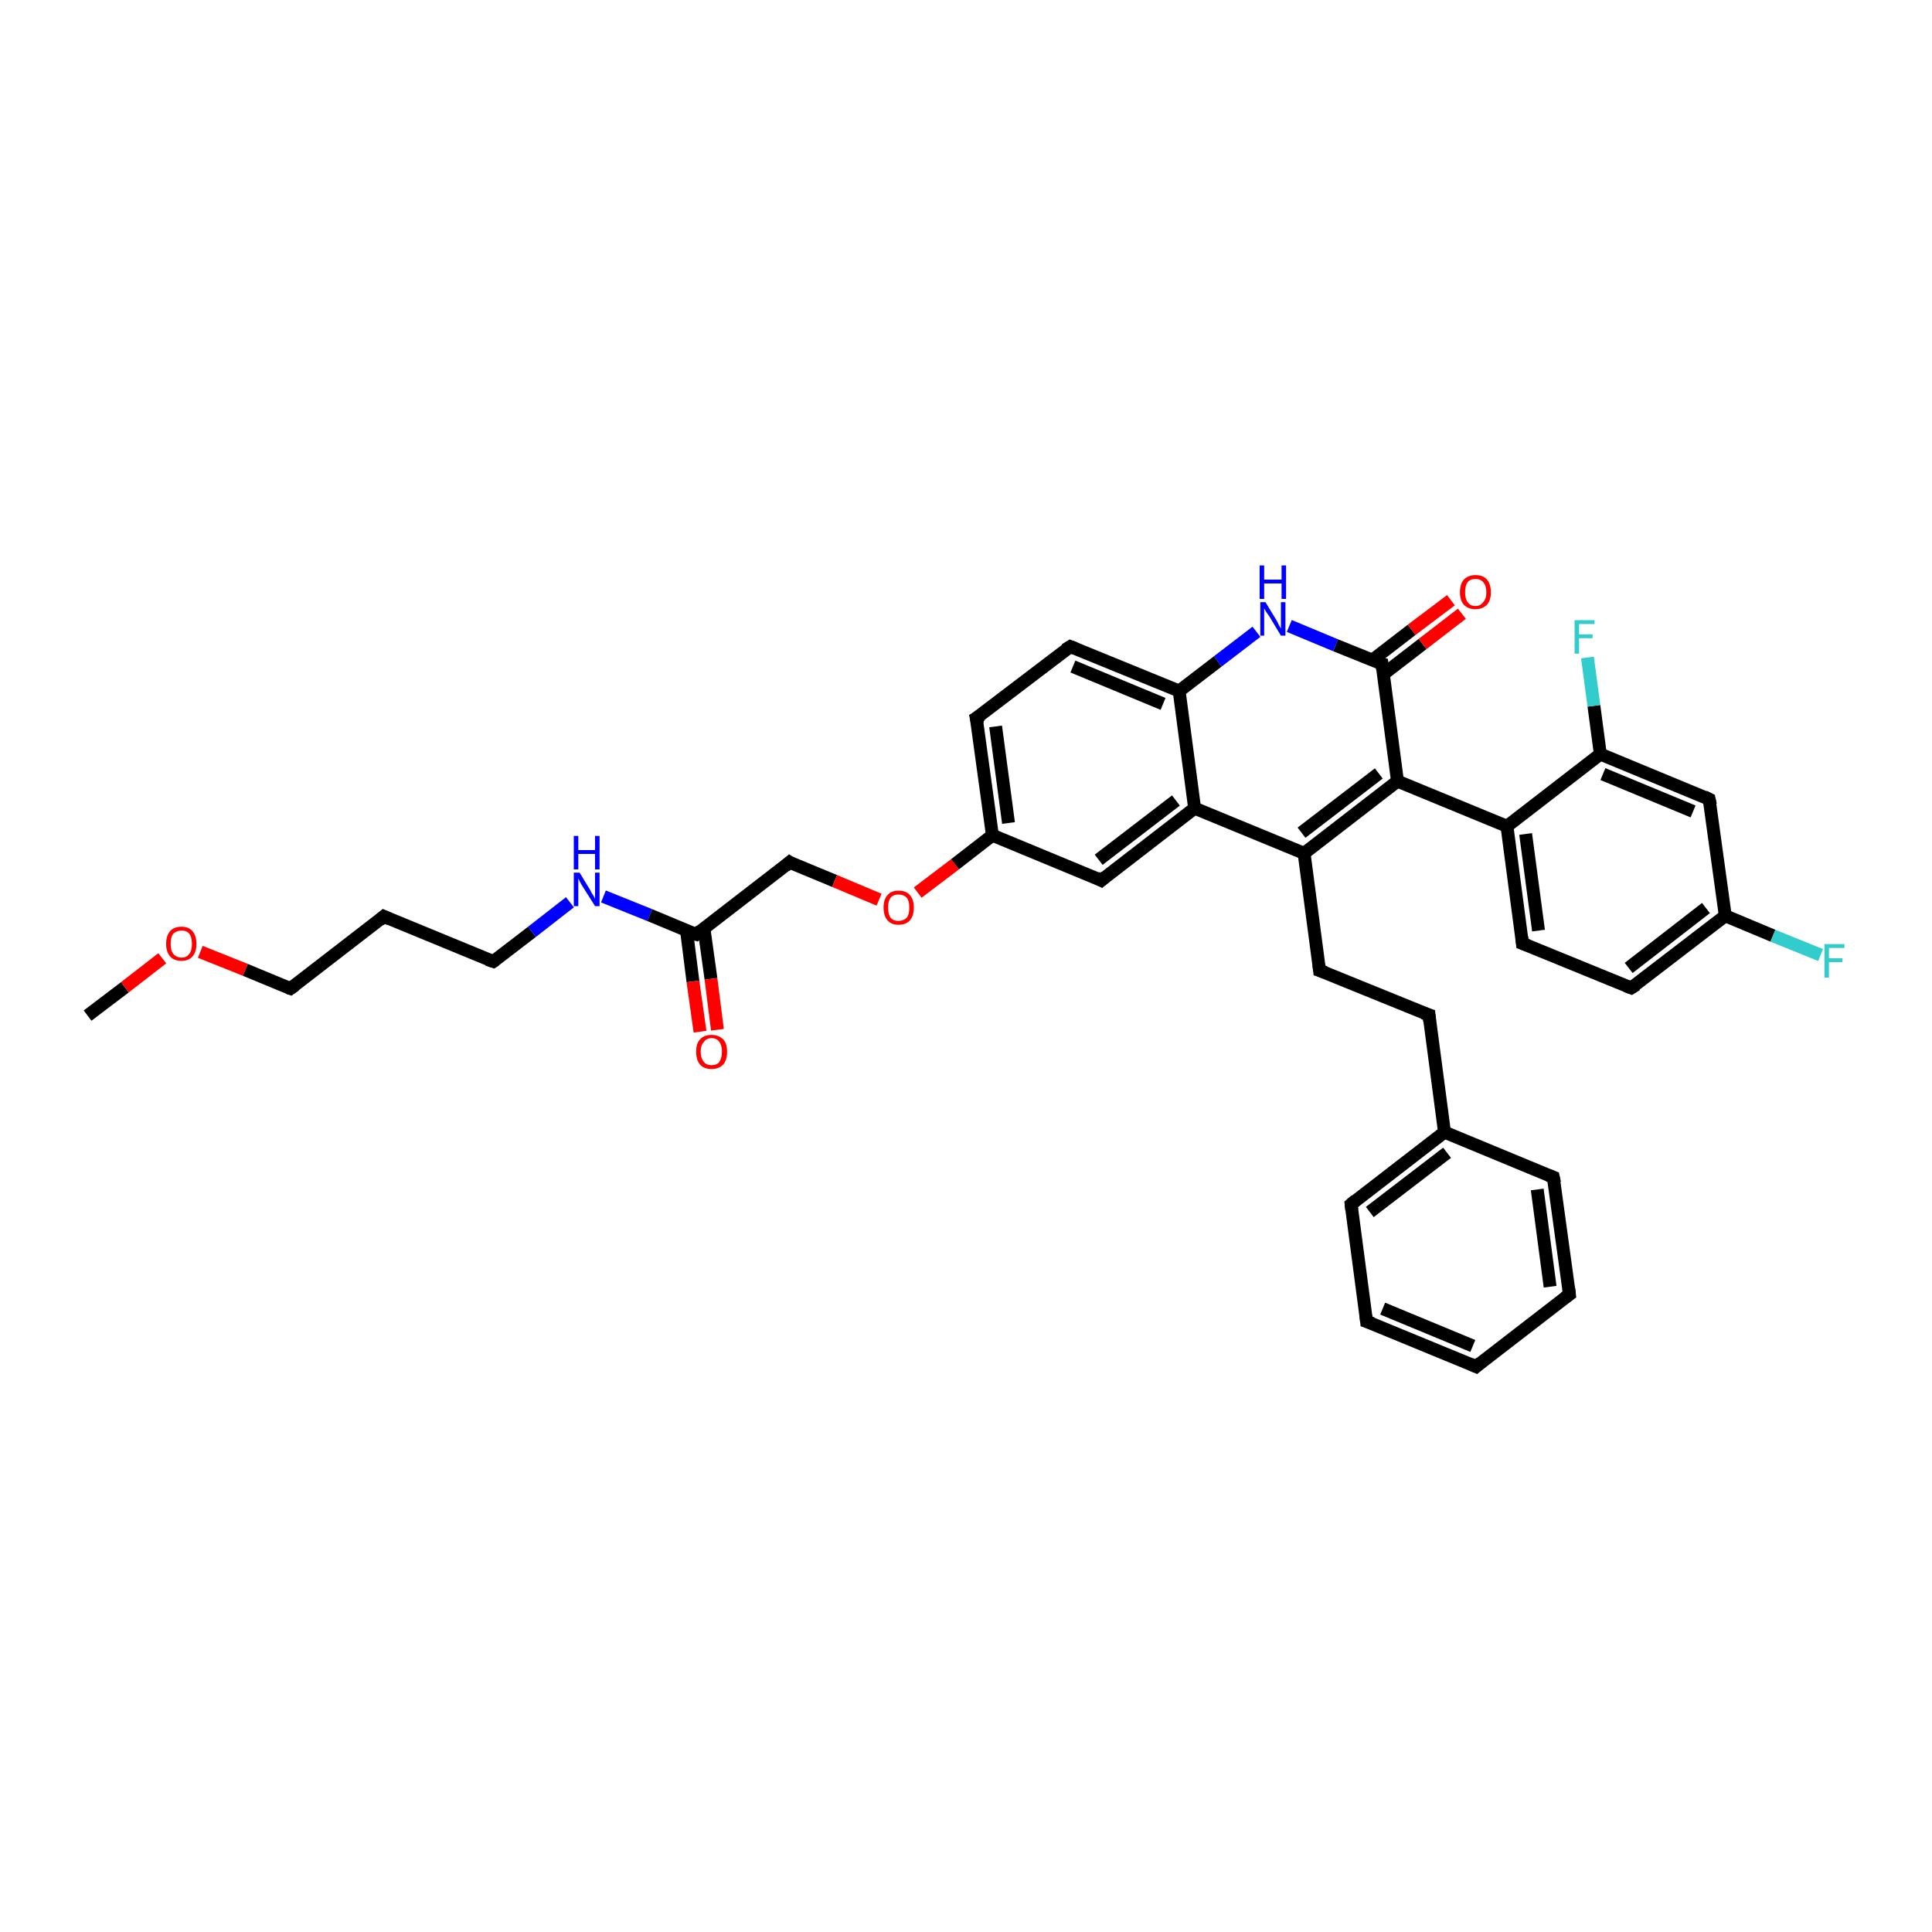 <?xml version='1.0' encoding='iso-8859-1'?>
<svg version='1.1' baseProfile='full'
              xmlns='http://www.w3.org/2000/svg'
                      xmlns:rdkit='http://www.rdkit.org/xml'
                      xmlns:xlink='http://www.w3.org/1999/xlink'
                  xml:space='preserve'
width='300px' height='300px' viewBox='0 0 300 300'>
<!-- END OF HEADER -->
<rect style='opacity:1.0;fill:#FFFFFF;stroke:none' width='300.0' height='300.0' x='0.0' y='0.0'> </rect>
<path class='bond-0 atom-0 atom-1' d='M 13.6,157.7 L 19.4,153.3' style='fill:none;fill-rule:evenodd;stroke:#000000;stroke-width:2.0px;stroke-linecap:butt;stroke-linejoin:miter;stroke-opacity:1' />
<path class='bond-0 atom-0 atom-1' d='M 19.4,153.3 L 25.2,148.8' style='fill:none;fill-rule:evenodd;stroke:#FF0000;stroke-width:2.0px;stroke-linecap:butt;stroke-linejoin:miter;stroke-opacity:1' />
<path class='bond-1 atom-1 atom-2' d='M 31.1,147.8 L 38.1,150.6' style='fill:none;fill-rule:evenodd;stroke:#FF0000;stroke-width:2.0px;stroke-linecap:butt;stroke-linejoin:miter;stroke-opacity:1' />
<path class='bond-1 atom-1 atom-2' d='M 38.1,150.6 L 45.1,153.5' style='fill:none;fill-rule:evenodd;stroke:#000000;stroke-width:2.0px;stroke-linecap:butt;stroke-linejoin:miter;stroke-opacity:1' />
<path class='bond-2 atom-2 atom-3' d='M 45.1,153.5 L 59.6,142.3' style='fill:none;fill-rule:evenodd;stroke:#000000;stroke-width:2.0px;stroke-linecap:butt;stroke-linejoin:miter;stroke-opacity:1' />
<path class='bond-3 atom-3 atom-4' d='M 59.6,142.3 L 76.6,149.3' style='fill:none;fill-rule:evenodd;stroke:#000000;stroke-width:2.0px;stroke-linecap:butt;stroke-linejoin:miter;stroke-opacity:1' />
<path class='bond-4 atom-4 atom-5' d='M 76.6,149.3 L 82.6,144.7' style='fill:none;fill-rule:evenodd;stroke:#000000;stroke-width:2.0px;stroke-linecap:butt;stroke-linejoin:miter;stroke-opacity:1' />
<path class='bond-4 atom-4 atom-5' d='M 82.6,144.7 L 88.5,140.1' style='fill:none;fill-rule:evenodd;stroke:#0000FF;stroke-width:2.0px;stroke-linecap:butt;stroke-linejoin:miter;stroke-opacity:1' />
<path class='bond-5 atom-5 atom-6' d='M 93.7,139.2 L 100.9,142.1' style='fill:none;fill-rule:evenodd;stroke:#0000FF;stroke-width:2.0px;stroke-linecap:butt;stroke-linejoin:miter;stroke-opacity:1' />
<path class='bond-5 atom-5 atom-6' d='M 100.9,142.1 L 108.1,145.1' style='fill:none;fill-rule:evenodd;stroke:#000000;stroke-width:2.0px;stroke-linecap:butt;stroke-linejoin:miter;stroke-opacity:1' />
<path class='bond-6 atom-6 atom-7' d='M 106.6,144.5 L 107.6,152.4' style='fill:none;fill-rule:evenodd;stroke:#000000;stroke-width:2.0px;stroke-linecap:butt;stroke-linejoin:miter;stroke-opacity:1' />
<path class='bond-6 atom-6 atom-7' d='M 107.6,152.4 L 108.7,160.2' style='fill:none;fill-rule:evenodd;stroke:#FF0000;stroke-width:2.0px;stroke-linecap:butt;stroke-linejoin:miter;stroke-opacity:1' />
<path class='bond-6 atom-6 atom-7' d='M 109.3,144.1 L 110.4,152.0' style='fill:none;fill-rule:evenodd;stroke:#000000;stroke-width:2.0px;stroke-linecap:butt;stroke-linejoin:miter;stroke-opacity:1' />
<path class='bond-6 atom-6 atom-7' d='M 110.4,152.0 L 111.4,159.9' style='fill:none;fill-rule:evenodd;stroke:#FF0000;stroke-width:2.0px;stroke-linecap:butt;stroke-linejoin:miter;stroke-opacity:1' />
<path class='bond-7 atom-6 atom-8' d='M 108.1,145.1 L 122.6,133.9' style='fill:none;fill-rule:evenodd;stroke:#000000;stroke-width:2.0px;stroke-linecap:butt;stroke-linejoin:miter;stroke-opacity:1' />
<path class='bond-8 atom-8 atom-9' d='M 122.6,133.9 L 129.6,136.8' style='fill:none;fill-rule:evenodd;stroke:#000000;stroke-width:2.0px;stroke-linecap:butt;stroke-linejoin:miter;stroke-opacity:1' />
<path class='bond-8 atom-8 atom-9' d='M 129.6,136.8 L 136.5,139.7' style='fill:none;fill-rule:evenodd;stroke:#FF0000;stroke-width:2.0px;stroke-linecap:butt;stroke-linejoin:miter;stroke-opacity:1' />
<path class='bond-9 atom-9 atom-10' d='M 142.5,138.6 L 148.3,134.2' style='fill:none;fill-rule:evenodd;stroke:#FF0000;stroke-width:2.0px;stroke-linecap:butt;stroke-linejoin:miter;stroke-opacity:1' />
<path class='bond-9 atom-9 atom-10' d='M 148.3,134.2 L 154.1,129.7' style='fill:none;fill-rule:evenodd;stroke:#000000;stroke-width:2.0px;stroke-linecap:butt;stroke-linejoin:miter;stroke-opacity:1' />
<path class='bond-10 atom-10 atom-11' d='M 154.1,129.7 L 151.6,111.5' style='fill:none;fill-rule:evenodd;stroke:#000000;stroke-width:2.0px;stroke-linecap:butt;stroke-linejoin:miter;stroke-opacity:1' />
<path class='bond-10 atom-10 atom-11' d='M 156.6,127.8 L 154.6,112.8' style='fill:none;fill-rule:evenodd;stroke:#000000;stroke-width:2.0px;stroke-linecap:butt;stroke-linejoin:miter;stroke-opacity:1' />
<path class='bond-11 atom-11 atom-12' d='M 151.6,111.5 L 166.2,100.4' style='fill:none;fill-rule:evenodd;stroke:#000000;stroke-width:2.0px;stroke-linecap:butt;stroke-linejoin:miter;stroke-opacity:1' />
<path class='bond-12 atom-12 atom-13' d='M 166.2,100.4 L 183.1,107.3' style='fill:none;fill-rule:evenodd;stroke:#000000;stroke-width:2.0px;stroke-linecap:butt;stroke-linejoin:miter;stroke-opacity:1' />
<path class='bond-12 atom-12 atom-13' d='M 166.6,103.5 L 180.6,109.3' style='fill:none;fill-rule:evenodd;stroke:#000000;stroke-width:2.0px;stroke-linecap:butt;stroke-linejoin:miter;stroke-opacity:1' />
<path class='bond-13 atom-13 atom-14' d='M 183.1,107.3 L 189.1,102.7' style='fill:none;fill-rule:evenodd;stroke:#000000;stroke-width:2.0px;stroke-linecap:butt;stroke-linejoin:miter;stroke-opacity:1' />
<path class='bond-13 atom-13 atom-14' d='M 189.1,102.7 L 195.1,98.1' style='fill:none;fill-rule:evenodd;stroke:#0000FF;stroke-width:2.0px;stroke-linecap:butt;stroke-linejoin:miter;stroke-opacity:1' />
<path class='bond-14 atom-14 atom-15' d='M 200.2,97.2 L 207.4,100.2' style='fill:none;fill-rule:evenodd;stroke:#0000FF;stroke-width:2.0px;stroke-linecap:butt;stroke-linejoin:miter;stroke-opacity:1' />
<path class='bond-14 atom-14 atom-15' d='M 207.4,100.2 L 214.6,103.1' style='fill:none;fill-rule:evenodd;stroke:#000000;stroke-width:2.0px;stroke-linecap:butt;stroke-linejoin:miter;stroke-opacity:1' />
<path class='bond-15 atom-15 atom-16' d='M 214.8,104.7 L 220.9,100.0' style='fill:none;fill-rule:evenodd;stroke:#000000;stroke-width:2.0px;stroke-linecap:butt;stroke-linejoin:miter;stroke-opacity:1' />
<path class='bond-15 atom-15 atom-16' d='M 220.9,100.0 L 227.0,95.3' style='fill:none;fill-rule:evenodd;stroke:#FF0000;stroke-width:2.0px;stroke-linecap:butt;stroke-linejoin:miter;stroke-opacity:1' />
<path class='bond-15 atom-15 atom-16' d='M 213.1,102.5 L 219.2,97.8' style='fill:none;fill-rule:evenodd;stroke:#000000;stroke-width:2.0px;stroke-linecap:butt;stroke-linejoin:miter;stroke-opacity:1' />
<path class='bond-15 atom-15 atom-16' d='M 219.2,97.8 L 225.3,93.2' style='fill:none;fill-rule:evenodd;stroke:#FF0000;stroke-width:2.0px;stroke-linecap:butt;stroke-linejoin:miter;stroke-opacity:1' />
<path class='bond-16 atom-15 atom-17' d='M 214.6,103.1 L 217.0,121.3' style='fill:none;fill-rule:evenodd;stroke:#000000;stroke-width:2.0px;stroke-linecap:butt;stroke-linejoin:miter;stroke-opacity:1' />
<path class='bond-17 atom-17 atom-18' d='M 217.0,121.3 L 202.5,132.5' style='fill:none;fill-rule:evenodd;stroke:#000000;stroke-width:2.0px;stroke-linecap:butt;stroke-linejoin:miter;stroke-opacity:1' />
<path class='bond-17 atom-17 atom-18' d='M 214.1,120.1 L 202.1,129.3' style='fill:none;fill-rule:evenodd;stroke:#000000;stroke-width:2.0px;stroke-linecap:butt;stroke-linejoin:miter;stroke-opacity:1' />
<path class='bond-18 atom-18 atom-19' d='M 202.5,132.5 L 204.9,150.7' style='fill:none;fill-rule:evenodd;stroke:#000000;stroke-width:2.0px;stroke-linecap:butt;stroke-linejoin:miter;stroke-opacity:1' />
<path class='bond-19 atom-19 atom-20' d='M 204.9,150.7 L 221.9,157.6' style='fill:none;fill-rule:evenodd;stroke:#000000;stroke-width:2.0px;stroke-linecap:butt;stroke-linejoin:miter;stroke-opacity:1' />
<path class='bond-20 atom-20 atom-21' d='M 221.9,157.6 L 224.3,175.8' style='fill:none;fill-rule:evenodd;stroke:#000000;stroke-width:2.0px;stroke-linecap:butt;stroke-linejoin:miter;stroke-opacity:1' />
<path class='bond-21 atom-21 atom-22' d='M 224.3,175.8 L 209.8,187.0' style='fill:none;fill-rule:evenodd;stroke:#000000;stroke-width:2.0px;stroke-linecap:butt;stroke-linejoin:miter;stroke-opacity:1' />
<path class='bond-21 atom-21 atom-22' d='M 224.7,179.0 L 212.7,188.2' style='fill:none;fill-rule:evenodd;stroke:#000000;stroke-width:2.0px;stroke-linecap:butt;stroke-linejoin:miter;stroke-opacity:1' />
<path class='bond-22 atom-22 atom-23' d='M 209.8,187.0 L 212.2,205.2' style='fill:none;fill-rule:evenodd;stroke:#000000;stroke-width:2.0px;stroke-linecap:butt;stroke-linejoin:miter;stroke-opacity:1' />
<path class='bond-23 atom-23 atom-24' d='M 212.2,205.2 L 229.2,212.2' style='fill:none;fill-rule:evenodd;stroke:#000000;stroke-width:2.0px;stroke-linecap:butt;stroke-linejoin:miter;stroke-opacity:1' />
<path class='bond-23 atom-23 atom-24' d='M 214.7,203.2 L 228.7,209.0' style='fill:none;fill-rule:evenodd;stroke:#000000;stroke-width:2.0px;stroke-linecap:butt;stroke-linejoin:miter;stroke-opacity:1' />
<path class='bond-24 atom-24 atom-25' d='M 229.2,212.2 L 243.7,201.0' style='fill:none;fill-rule:evenodd;stroke:#000000;stroke-width:2.0px;stroke-linecap:butt;stroke-linejoin:miter;stroke-opacity:1' />
<path class='bond-25 atom-25 atom-26' d='M 243.7,201.0 L 241.2,182.8' style='fill:none;fill-rule:evenodd;stroke:#000000;stroke-width:2.0px;stroke-linecap:butt;stroke-linejoin:miter;stroke-opacity:1' />
<path class='bond-25 atom-25 atom-26' d='M 240.7,199.8 L 238.7,184.7' style='fill:none;fill-rule:evenodd;stroke:#000000;stroke-width:2.0px;stroke-linecap:butt;stroke-linejoin:miter;stroke-opacity:1' />
<path class='bond-26 atom-18 atom-27' d='M 202.5,132.5 L 185.5,125.5' style='fill:none;fill-rule:evenodd;stroke:#000000;stroke-width:2.0px;stroke-linecap:butt;stroke-linejoin:miter;stroke-opacity:1' />
<path class='bond-27 atom-27 atom-28' d='M 185.5,125.5 L 171.0,136.7' style='fill:none;fill-rule:evenodd;stroke:#000000;stroke-width:2.0px;stroke-linecap:butt;stroke-linejoin:miter;stroke-opacity:1' />
<path class='bond-27 atom-27 atom-28' d='M 182.6,124.3 L 170.6,133.5' style='fill:none;fill-rule:evenodd;stroke:#000000;stroke-width:2.0px;stroke-linecap:butt;stroke-linejoin:miter;stroke-opacity:1' />
<path class='bond-28 atom-17 atom-29' d='M 217.0,121.3 L 234.0,128.3' style='fill:none;fill-rule:evenodd;stroke:#000000;stroke-width:2.0px;stroke-linecap:butt;stroke-linejoin:miter;stroke-opacity:1' />
<path class='bond-29 atom-29 atom-30' d='M 234.0,128.3 L 236.4,146.5' style='fill:none;fill-rule:evenodd;stroke:#000000;stroke-width:2.0px;stroke-linecap:butt;stroke-linejoin:miter;stroke-opacity:1' />
<path class='bond-29 atom-29 atom-30' d='M 236.9,129.5 L 238.9,144.5' style='fill:none;fill-rule:evenodd;stroke:#000000;stroke-width:2.0px;stroke-linecap:butt;stroke-linejoin:miter;stroke-opacity:1' />
<path class='bond-30 atom-30 atom-31' d='M 236.4,146.5 L 253.3,153.4' style='fill:none;fill-rule:evenodd;stroke:#000000;stroke-width:2.0px;stroke-linecap:butt;stroke-linejoin:miter;stroke-opacity:1' />
<path class='bond-31 atom-31 atom-32' d='M 253.3,153.4 L 267.9,142.2' style='fill:none;fill-rule:evenodd;stroke:#000000;stroke-width:2.0px;stroke-linecap:butt;stroke-linejoin:miter;stroke-opacity:1' />
<path class='bond-31 atom-31 atom-32' d='M 252.9,150.3 L 264.9,141.0' style='fill:none;fill-rule:evenodd;stroke:#000000;stroke-width:2.0px;stroke-linecap:butt;stroke-linejoin:miter;stroke-opacity:1' />
<path class='bond-32 atom-32 atom-33' d='M 267.9,142.2 L 275.3,145.3' style='fill:none;fill-rule:evenodd;stroke:#000000;stroke-width:2.0px;stroke-linecap:butt;stroke-linejoin:miter;stroke-opacity:1' />
<path class='bond-32 atom-32 atom-33' d='M 275.3,145.3 L 282.7,148.3' style='fill:none;fill-rule:evenodd;stroke:#33CCCC;stroke-width:2.0px;stroke-linecap:butt;stroke-linejoin:miter;stroke-opacity:1' />
<path class='bond-33 atom-32 atom-34' d='M 267.9,142.2 L 265.4,124.1' style='fill:none;fill-rule:evenodd;stroke:#000000;stroke-width:2.0px;stroke-linecap:butt;stroke-linejoin:miter;stroke-opacity:1' />
<path class='bond-34 atom-34 atom-35' d='M 265.4,124.1 L 248.5,117.1' style='fill:none;fill-rule:evenodd;stroke:#000000;stroke-width:2.0px;stroke-linecap:butt;stroke-linejoin:miter;stroke-opacity:1' />
<path class='bond-34 atom-34 atom-35' d='M 262.9,126.0 L 248.9,120.2' style='fill:none;fill-rule:evenodd;stroke:#000000;stroke-width:2.0px;stroke-linecap:butt;stroke-linejoin:miter;stroke-opacity:1' />
<path class='bond-35 atom-35 atom-36' d='M 248.5,117.1 L 247.5,109.6' style='fill:none;fill-rule:evenodd;stroke:#000000;stroke-width:2.0px;stroke-linecap:butt;stroke-linejoin:miter;stroke-opacity:1' />
<path class='bond-35 atom-35 atom-36' d='M 247.5,109.6 L 246.5,102.1' style='fill:none;fill-rule:evenodd;stroke:#33CCCC;stroke-width:2.0px;stroke-linecap:butt;stroke-linejoin:miter;stroke-opacity:1' />
<path class='bond-36 atom-28 atom-10' d='M 171.0,136.7 L 154.1,129.7' style='fill:none;fill-rule:evenodd;stroke:#000000;stroke-width:2.0px;stroke-linecap:butt;stroke-linejoin:miter;stroke-opacity:1' />
<path class='bond-37 atom-35 atom-29' d='M 248.5,117.1 L 234.0,128.3' style='fill:none;fill-rule:evenodd;stroke:#000000;stroke-width:2.0px;stroke-linecap:butt;stroke-linejoin:miter;stroke-opacity:1' />
<path class='bond-38 atom-27 atom-13' d='M 185.5,125.5 L 183.1,107.3' style='fill:none;fill-rule:evenodd;stroke:#000000;stroke-width:2.0px;stroke-linecap:butt;stroke-linejoin:miter;stroke-opacity:1' />
<path class='bond-39 atom-26 atom-21' d='M 241.2,182.8 L 224.3,175.8' style='fill:none;fill-rule:evenodd;stroke:#000000;stroke-width:2.0px;stroke-linecap:butt;stroke-linejoin:miter;stroke-opacity:1' />
<path d='M 44.8,153.4 L 45.1,153.5 L 45.8,153.0' style='fill:none;stroke:#000000;stroke-width:2.0px;stroke-linecap:butt;stroke-linejoin:miter;stroke-opacity:1;' />
<path d='M 58.9,142.9 L 59.6,142.3 L 60.5,142.7' style='fill:none;stroke:#000000;stroke-width:2.0px;stroke-linecap:butt;stroke-linejoin:miter;stroke-opacity:1;' />
<path d='M 75.7,149.0 L 76.6,149.3 L 76.9,149.1' style='fill:none;stroke:#000000;stroke-width:2.0px;stroke-linecap:butt;stroke-linejoin:miter;stroke-opacity:1;' />
<path d='M 107.7,145.0 L 108.1,145.1 L 108.8,144.5' style='fill:none;stroke:#000000;stroke-width:2.0px;stroke-linecap:butt;stroke-linejoin:miter;stroke-opacity:1;' />
<path d='M 121.9,134.5 L 122.6,133.9 L 122.9,134.1' style='fill:none;stroke:#000000;stroke-width:2.0px;stroke-linecap:butt;stroke-linejoin:miter;stroke-opacity:1;' />
<path d='M 151.8,112.4 L 151.6,111.5 L 152.4,111.0' style='fill:none;stroke:#000000;stroke-width:2.0px;stroke-linecap:butt;stroke-linejoin:miter;stroke-opacity:1;' />
<path d='M 165.4,100.9 L 166.2,100.4 L 167.0,100.7' style='fill:none;stroke:#000000;stroke-width:2.0px;stroke-linecap:butt;stroke-linejoin:miter;stroke-opacity:1;' />
<path d='M 214.2,103.0 L 214.6,103.1 L 214.7,104.0' style='fill:none;stroke:#000000;stroke-width:2.0px;stroke-linecap:butt;stroke-linejoin:miter;stroke-opacity:1;' />
<path d='M 204.8,149.8 L 204.9,150.7 L 205.8,151.0' style='fill:none;stroke:#000000;stroke-width:2.0px;stroke-linecap:butt;stroke-linejoin:miter;stroke-opacity:1;' />
<path d='M 221.0,157.3 L 221.9,157.6 L 222.0,158.6' style='fill:none;stroke:#000000;stroke-width:2.0px;stroke-linecap:butt;stroke-linejoin:miter;stroke-opacity:1;' />
<path d='M 210.5,186.4 L 209.8,187.0 L 209.9,187.9' style='fill:none;stroke:#000000;stroke-width:2.0px;stroke-linecap:butt;stroke-linejoin:miter;stroke-opacity:1;' />
<path d='M 212.1,204.3 L 212.2,205.2 L 213.1,205.5' style='fill:none;stroke:#000000;stroke-width:2.0px;stroke-linecap:butt;stroke-linejoin:miter;stroke-opacity:1;' />
<path d='M 228.3,211.8 L 229.2,212.2 L 229.9,211.6' style='fill:none;stroke:#000000;stroke-width:2.0px;stroke-linecap:butt;stroke-linejoin:miter;stroke-opacity:1;' />
<path d='M 243.0,201.5 L 243.7,201.0 L 243.6,200.1' style='fill:none;stroke:#000000;stroke-width:2.0px;stroke-linecap:butt;stroke-linejoin:miter;stroke-opacity:1;' />
<path d='M 241.4,183.7 L 241.2,182.8 L 240.4,182.5' style='fill:none;stroke:#000000;stroke-width:2.0px;stroke-linecap:butt;stroke-linejoin:miter;stroke-opacity:1;' />
<path d='M 171.7,136.1 L 171.0,136.7 L 170.2,136.3' style='fill:none;stroke:#000000;stroke-width:2.0px;stroke-linecap:butt;stroke-linejoin:miter;stroke-opacity:1;' />
<path d='M 236.3,145.5 L 236.4,146.5 L 237.2,146.8' style='fill:none;stroke:#000000;stroke-width:2.0px;stroke-linecap:butt;stroke-linejoin:miter;stroke-opacity:1;' />
<path d='M 252.5,153.1 L 253.3,153.4 L 254.1,152.9' style='fill:none;stroke:#000000;stroke-width:2.0px;stroke-linecap:butt;stroke-linejoin:miter;stroke-opacity:1;' />
<path d='M 265.6,125.0 L 265.4,124.1 L 264.6,123.7' style='fill:none;stroke:#000000;stroke-width:2.0px;stroke-linecap:butt;stroke-linejoin:miter;stroke-opacity:1;' />
<path class='atom-1' d='M 25.8 146.6
Q 25.8 145.3, 26.4 144.6
Q 27.0 143.9, 28.2 143.9
Q 29.3 143.9, 29.9 144.6
Q 30.5 145.3, 30.5 146.6
Q 30.5 147.8, 29.9 148.5
Q 29.3 149.2, 28.2 149.2
Q 27.0 149.2, 26.4 148.5
Q 25.8 147.8, 25.8 146.6
M 28.2 148.7
Q 29.0 148.7, 29.4 148.1
Q 29.8 147.6, 29.8 146.6
Q 29.8 145.5, 29.4 145.0
Q 29.0 144.5, 28.2 144.5
Q 27.4 144.5, 26.9 145.0
Q 26.5 145.5, 26.5 146.6
Q 26.5 147.6, 26.9 148.1
Q 27.4 148.7, 28.2 148.7
' fill='#FF0000'/>
<path class='atom-5' d='M 90.0 135.5
L 91.7 138.3
Q 91.8 138.6, 92.1 139.0
Q 92.4 139.5, 92.4 139.6
L 92.4 135.5
L 93.1 135.5
L 93.1 140.7
L 92.4 140.7
L 90.5 137.7
Q 90.3 137.4, 90.1 137.0
Q 89.9 136.6, 89.8 136.4
L 89.8 140.7
L 89.1 140.7
L 89.1 135.5
L 90.0 135.5
' fill='#0000FF'/>
<path class='atom-5' d='M 89.1 129.8
L 89.8 129.8
L 89.8 132.0
L 92.4 132.0
L 92.4 129.8
L 93.1 129.8
L 93.1 135.0
L 92.4 135.0
L 92.4 132.6
L 89.8 132.6
L 89.8 135.0
L 89.1 135.0
L 89.1 129.8
' fill='#0000FF'/>
<path class='atom-7' d='M 108.1 163.3
Q 108.1 162.0, 108.7 161.4
Q 109.3 160.7, 110.5 160.7
Q 111.6 160.7, 112.3 161.4
Q 112.9 162.0, 112.9 163.3
Q 112.9 164.6, 112.3 165.3
Q 111.6 166.0, 110.5 166.0
Q 109.3 166.0, 108.7 165.3
Q 108.1 164.6, 108.1 163.3
M 110.5 165.4
Q 111.3 165.4, 111.7 164.9
Q 112.1 164.3, 112.1 163.3
Q 112.1 162.3, 111.7 161.8
Q 111.3 161.2, 110.5 161.2
Q 109.7 161.2, 109.3 161.8
Q 108.8 162.3, 108.8 163.3
Q 108.8 164.3, 109.3 164.9
Q 109.7 165.4, 110.5 165.4
' fill='#FF0000'/>
<path class='atom-9' d='M 137.2 140.9
Q 137.2 139.7, 137.8 139.0
Q 138.4 138.3, 139.5 138.3
Q 140.7 138.3, 141.3 139.0
Q 141.9 139.7, 141.9 140.9
Q 141.9 142.2, 141.3 142.9
Q 140.7 143.6, 139.5 143.6
Q 138.4 143.6, 137.8 142.9
Q 137.2 142.2, 137.2 140.9
M 139.5 143.0
Q 140.3 143.0, 140.8 142.5
Q 141.2 142.0, 141.2 140.9
Q 141.2 139.9, 140.8 139.4
Q 140.3 138.9, 139.5 138.9
Q 138.7 138.9, 138.3 139.4
Q 137.9 139.9, 137.9 140.9
Q 137.9 142.0, 138.3 142.5
Q 138.7 143.0, 139.5 143.0
' fill='#FF0000'/>
<path class='atom-14' d='M 196.5 93.5
L 198.2 96.3
Q 198.4 96.6, 198.6 97.1
Q 198.9 97.6, 198.9 97.6
L 198.9 93.5
L 199.6 93.5
L 199.6 98.7
L 198.9 98.7
L 197.1 95.7
Q 196.9 95.4, 196.6 95.0
Q 196.4 94.6, 196.3 94.5
L 196.3 98.7
L 195.7 98.7
L 195.7 93.5
L 196.5 93.5
' fill='#0000FF'/>
<path class='atom-14' d='M 195.6 87.8
L 196.3 87.8
L 196.3 90.0
L 199.0 90.0
L 199.0 87.8
L 199.7 87.8
L 199.7 93.0
L 199.0 93.0
L 199.0 90.6
L 196.3 90.6
L 196.3 93.0
L 195.6 93.0
L 195.6 87.8
' fill='#0000FF'/>
<path class='atom-16' d='M 226.7 92.0
Q 226.7 90.7, 227.3 90.0
Q 228.0 89.3, 229.1 89.3
Q 230.3 89.3, 230.9 90.0
Q 231.5 90.7, 231.5 92.0
Q 231.5 93.2, 230.9 93.9
Q 230.2 94.6, 229.1 94.6
Q 228.0 94.6, 227.3 93.9
Q 226.7 93.2, 226.7 92.0
M 229.1 94.1
Q 229.9 94.1, 230.3 93.5
Q 230.8 93.0, 230.8 92.0
Q 230.8 90.9, 230.3 90.4
Q 229.9 89.9, 229.1 89.9
Q 228.3 89.9, 227.9 90.4
Q 227.5 90.9, 227.5 92.0
Q 227.5 93.0, 227.9 93.5
Q 228.3 94.1, 229.1 94.1
' fill='#FF0000'/>
<path class='atom-33' d='M 283.3 146.6
L 286.4 146.6
L 286.4 147.2
L 284.0 147.2
L 284.0 148.8
L 286.1 148.8
L 286.1 149.4
L 284.0 149.4
L 284.0 151.8
L 283.3 151.8
L 283.3 146.6
' fill='#33CCCC'/>
<path class='atom-36' d='M 244.5 96.3
L 247.6 96.3
L 247.6 96.9
L 245.2 96.9
L 245.2 98.5
L 247.3 98.5
L 247.3 99.1
L 245.2 99.1
L 245.2 101.5
L 244.5 101.5
L 244.5 96.3
' fill='#33CCCC'/>
</svg>
